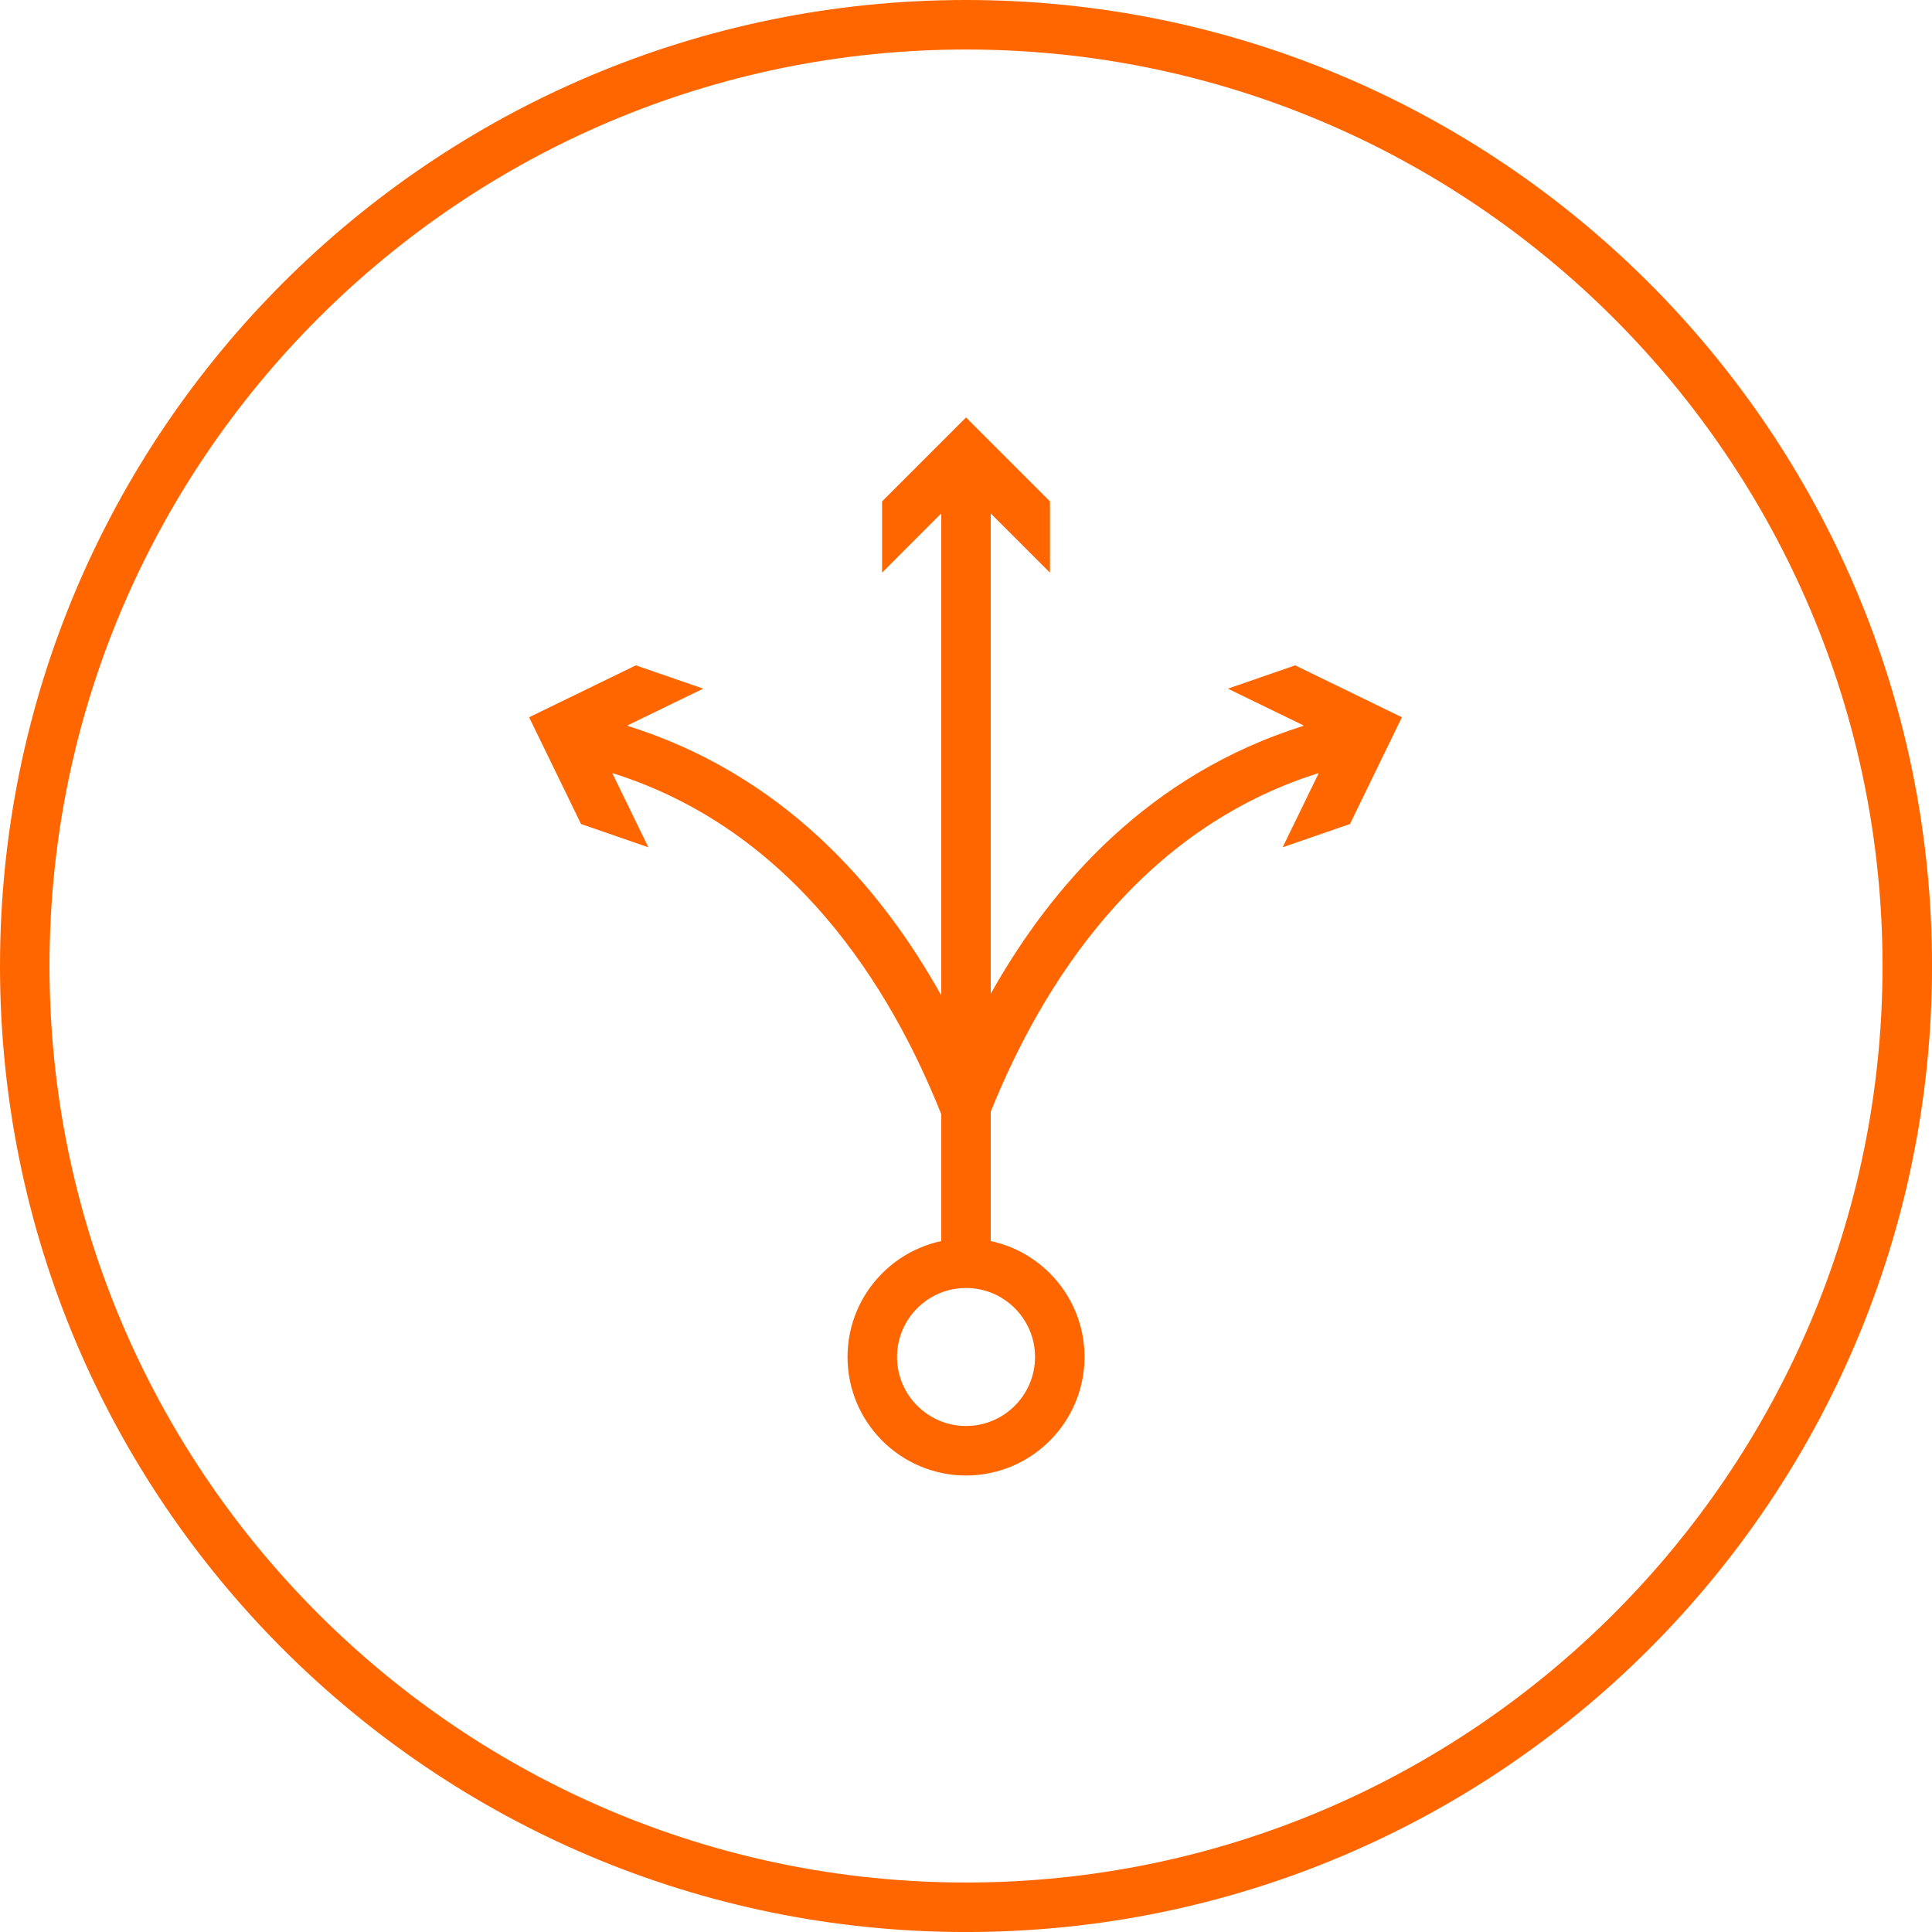 <?xml version="1.0" encoding="UTF-8"?><svg id="b" xmlns="http://www.w3.org/2000/svg" viewBox="0 0 78.049 78.049"><defs><style>.e{fill:#f60;}</style></defs><g id="c"><path class="e" d="m39.025,2c20.415,0,37.025,16.609,37.025,37.025s-16.609,37.025-37.025,37.025S2,59.44,2,39.025,18.609,2,39.025,2m0-2C17.472,0,0,17.472,0,39.025s17.472,39.025,39.025,39.025,39.025-17.472,39.025-39.025S60.577,0,39.025,0h0Z"/></g><g id="d"><path class="e" d="m52.324,26.879l-2.721.941,3.042,1.478h-.001s.009.027.009.027c-6.178,1.937-10.13,6.365-12.628,10.819v-19.402h0l2.391,2.392v-2.879l-3.391-3.391-3.391,3.391v2.879l2.391-2.392v19.472c-2.495-4.477-6.457-8.942-12.667-10.889l.009-.027h-.001s3.042-1.478,3.042-1.478l-2.721-.941-4.312,2.097,2.097,4.312,2.721.941-1.46-2.999c7.293,2.286,11.237,8.626,13.291,13.78v6.078h2v-6.177c2.065-5.137,6.005-11.41,13.252-13.681l-1.46,2.999,2.721-.941,2.097-4.312-4.312-2.097Z"/><path class="e" d="m39.026,59.607c-2.641,0-4.788-2.147-4.788-4.788s2.147-4.787,4.788-4.787,4.787,2.147,4.787,4.787-2.147,4.788-4.787,4.788Zm0-7.575c-1.537,0-2.788,1.25-2.788,2.787s1.251,2.788,2.788,2.788,2.787-1.251,2.787-2.788-1.25-2.787-2.787-2.787Z"/></g></svg>